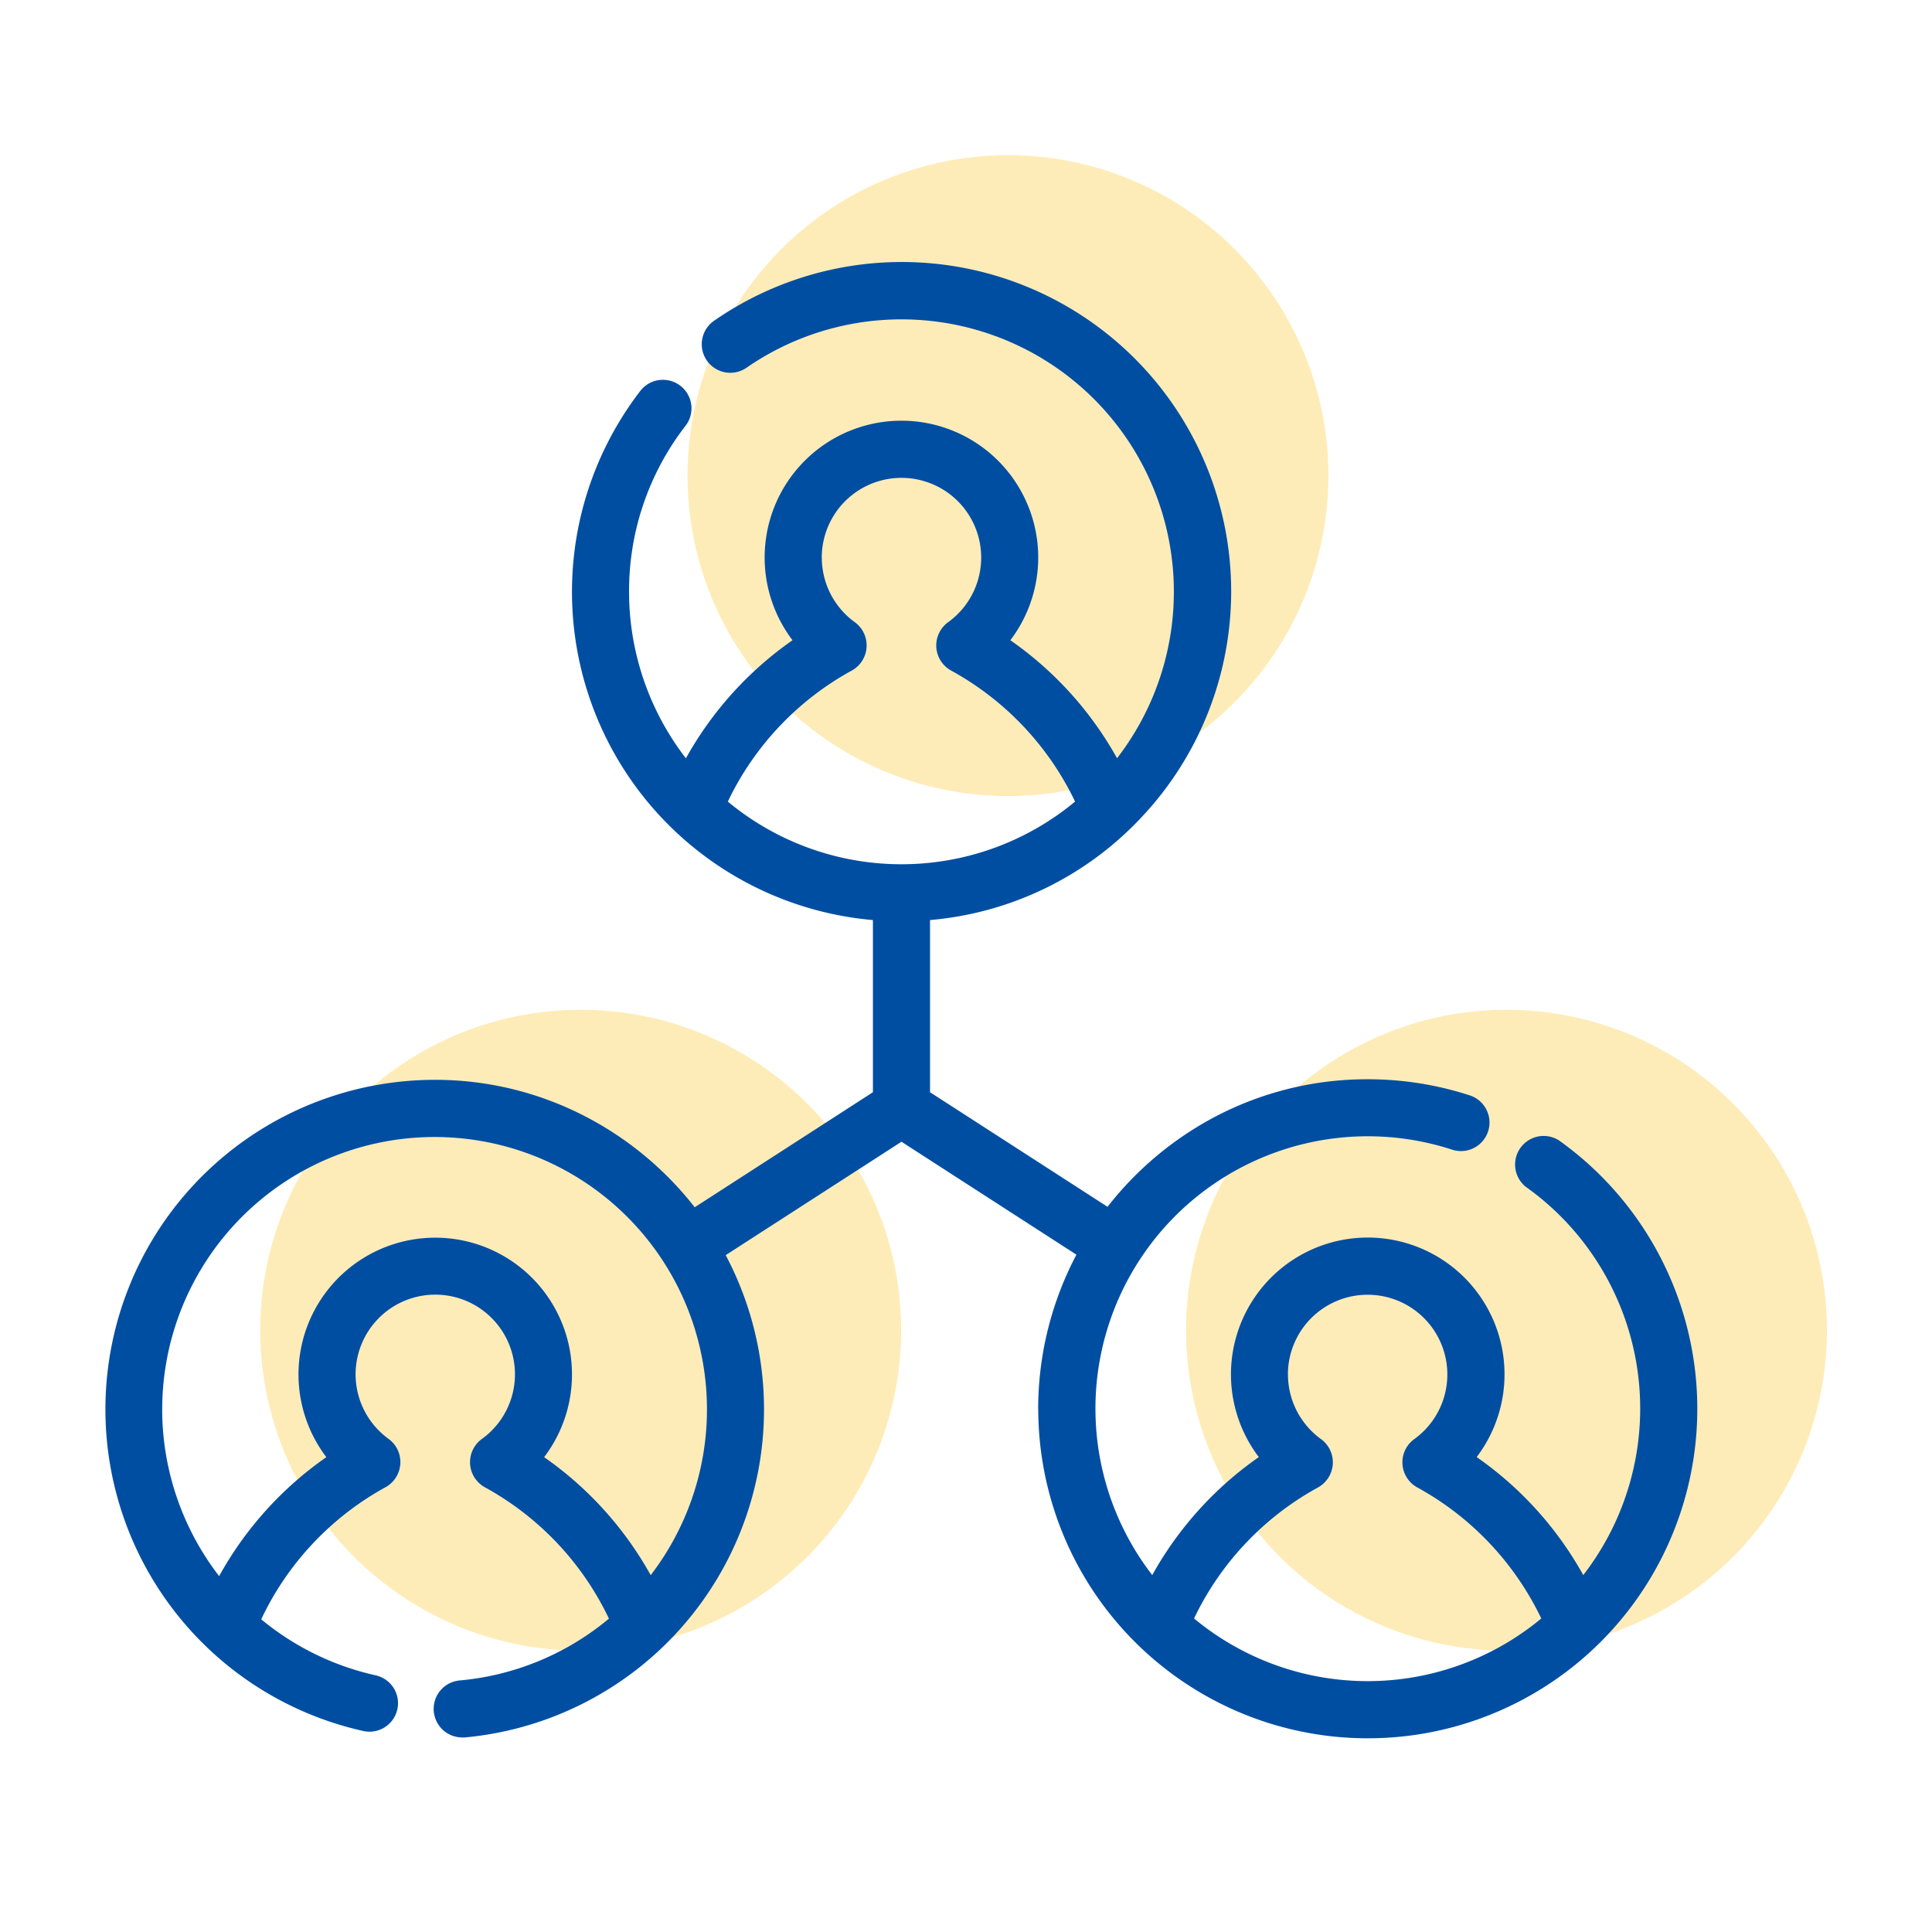 <svg xmlns="http://www.w3.org/2000/svg" width="50" height="50" viewBox="0 0 50 50"><g transform="translate(-955 -843)"><rect width="50" height="50" transform="translate(955 843)" fill="none"/><g transform="translate(0.076 54.015)"><circle cx="8.294" cy="8.294" r="8.294" transform="translate(972.716 793)" fill="#fabf13" opacity="0.3"/><circle cx="8.294" cy="8.294" r="8.294" transform="translate(961.658 815.117)" fill="#fabf13" opacity="0.3"/><circle cx="8.294" cy="8.294" r="8.294" transform="translate(985.618 815.117)" fill="#fabf13" opacity="0.3"/><g transform="translate(957.644 795.775)"><path d="M24.148,29.668a8.546,8.546,0,0,1,.99-3.987L20.61,22.758l-4.549,2.935A8.527,8.527,0,0,1,9.308,38.175c-.021,0-.046,0-.067,0A.739.739,0,0,1,9.176,36.7a7,7,0,0,0,3.863-1.6,7.6,7.6,0,0,0-3.212-3.4.742.742,0,0,1-.076-1.25,2.062,2.062,0,1,0-2.412,0,.743.743,0,0,1-.083,1.25A7.6,7.6,0,0,0,4.04,35.118,7.059,7.059,0,0,0,7,36.567a.738.738,0,0,1-.16,1.459.7.7,0,0,1-.158-.018A8.528,8.528,0,0,1,8.528,21.156a8.422,8.422,0,0,1,3.861.927,8.623,8.623,0,0,1,2.87,2.371l4.612-2.977V17.021A8.527,8.527,0,0,1,13.851,3.327a.735.735,0,0,1,.584-.287.738.738,0,0,1,.586,1.19,6.976,6.976,0,0,0-1.461,4.3,7.053,7.053,0,0,0,1.471,4.305A9.14,9.14,0,0,1,17.79,9.779a3.54,3.54,0,1,1,5.638,0,9.138,9.138,0,0,1,2.761,3.054A7.049,7.049,0,0,0,16.6,2.727a.739.739,0,0,1-1.028-.188.74.74,0,0,1,.188-1.028A8.524,8.524,0,0,1,26.834,14.348a8.487,8.487,0,0,1-5.485,2.673v4.456l4.594,2.965a8.632,8.632,0,0,1,2.867-2.374,8.44,8.44,0,0,1,3.866-.927,8.53,8.53,0,0,1,2.644.418A.739.739,0,0,1,35.093,23a.76.76,0,0,1-.23-.036A7.048,7.048,0,0,0,27.1,33.973a9.134,9.134,0,0,1,2.758-3.054,3.54,3.54,0,1,1,5.638,0,9.119,9.119,0,0,1,2.759,3.054,7.042,7.042,0,0,0-1.484-10.046.739.739,0,0,1,.86-1.2,8.528,8.528,0,1,1-13.481,6.943Zm6.464-.885a2.067,2.067,0,0,0,.859,1.673.743.743,0,0,1-.083,1.25,7.6,7.6,0,0,0-3.206,3.39,7.035,7.035,0,0,0,8.986,0,7.613,7.613,0,0,0-3.21-3.392.741.741,0,0,1-.077-1.25,2.063,2.063,0,1,0-3.27-1.672Zm-29.135.9A7.077,7.077,0,0,0,2.951,34a9.125,9.125,0,0,1,2.775-3.079,3.539,3.539,0,1,1,5.636,0,9.118,9.118,0,0,1,2.758,3.054A7.049,7.049,0,1,0,1.478,29.683ZM18.548,7.642a2.066,2.066,0,0,0,.858,1.673.743.743,0,0,1-.084,1.25,7.6,7.6,0,0,0-3.206,3.39,7.036,7.036,0,0,0,8.987,0,7.609,7.609,0,0,0-3.21-3.392.742.742,0,0,1-.076-1.25,2.063,2.063,0,1,0-3.27-1.672Z" fill="#004ea2"/></g></g></g></svg>